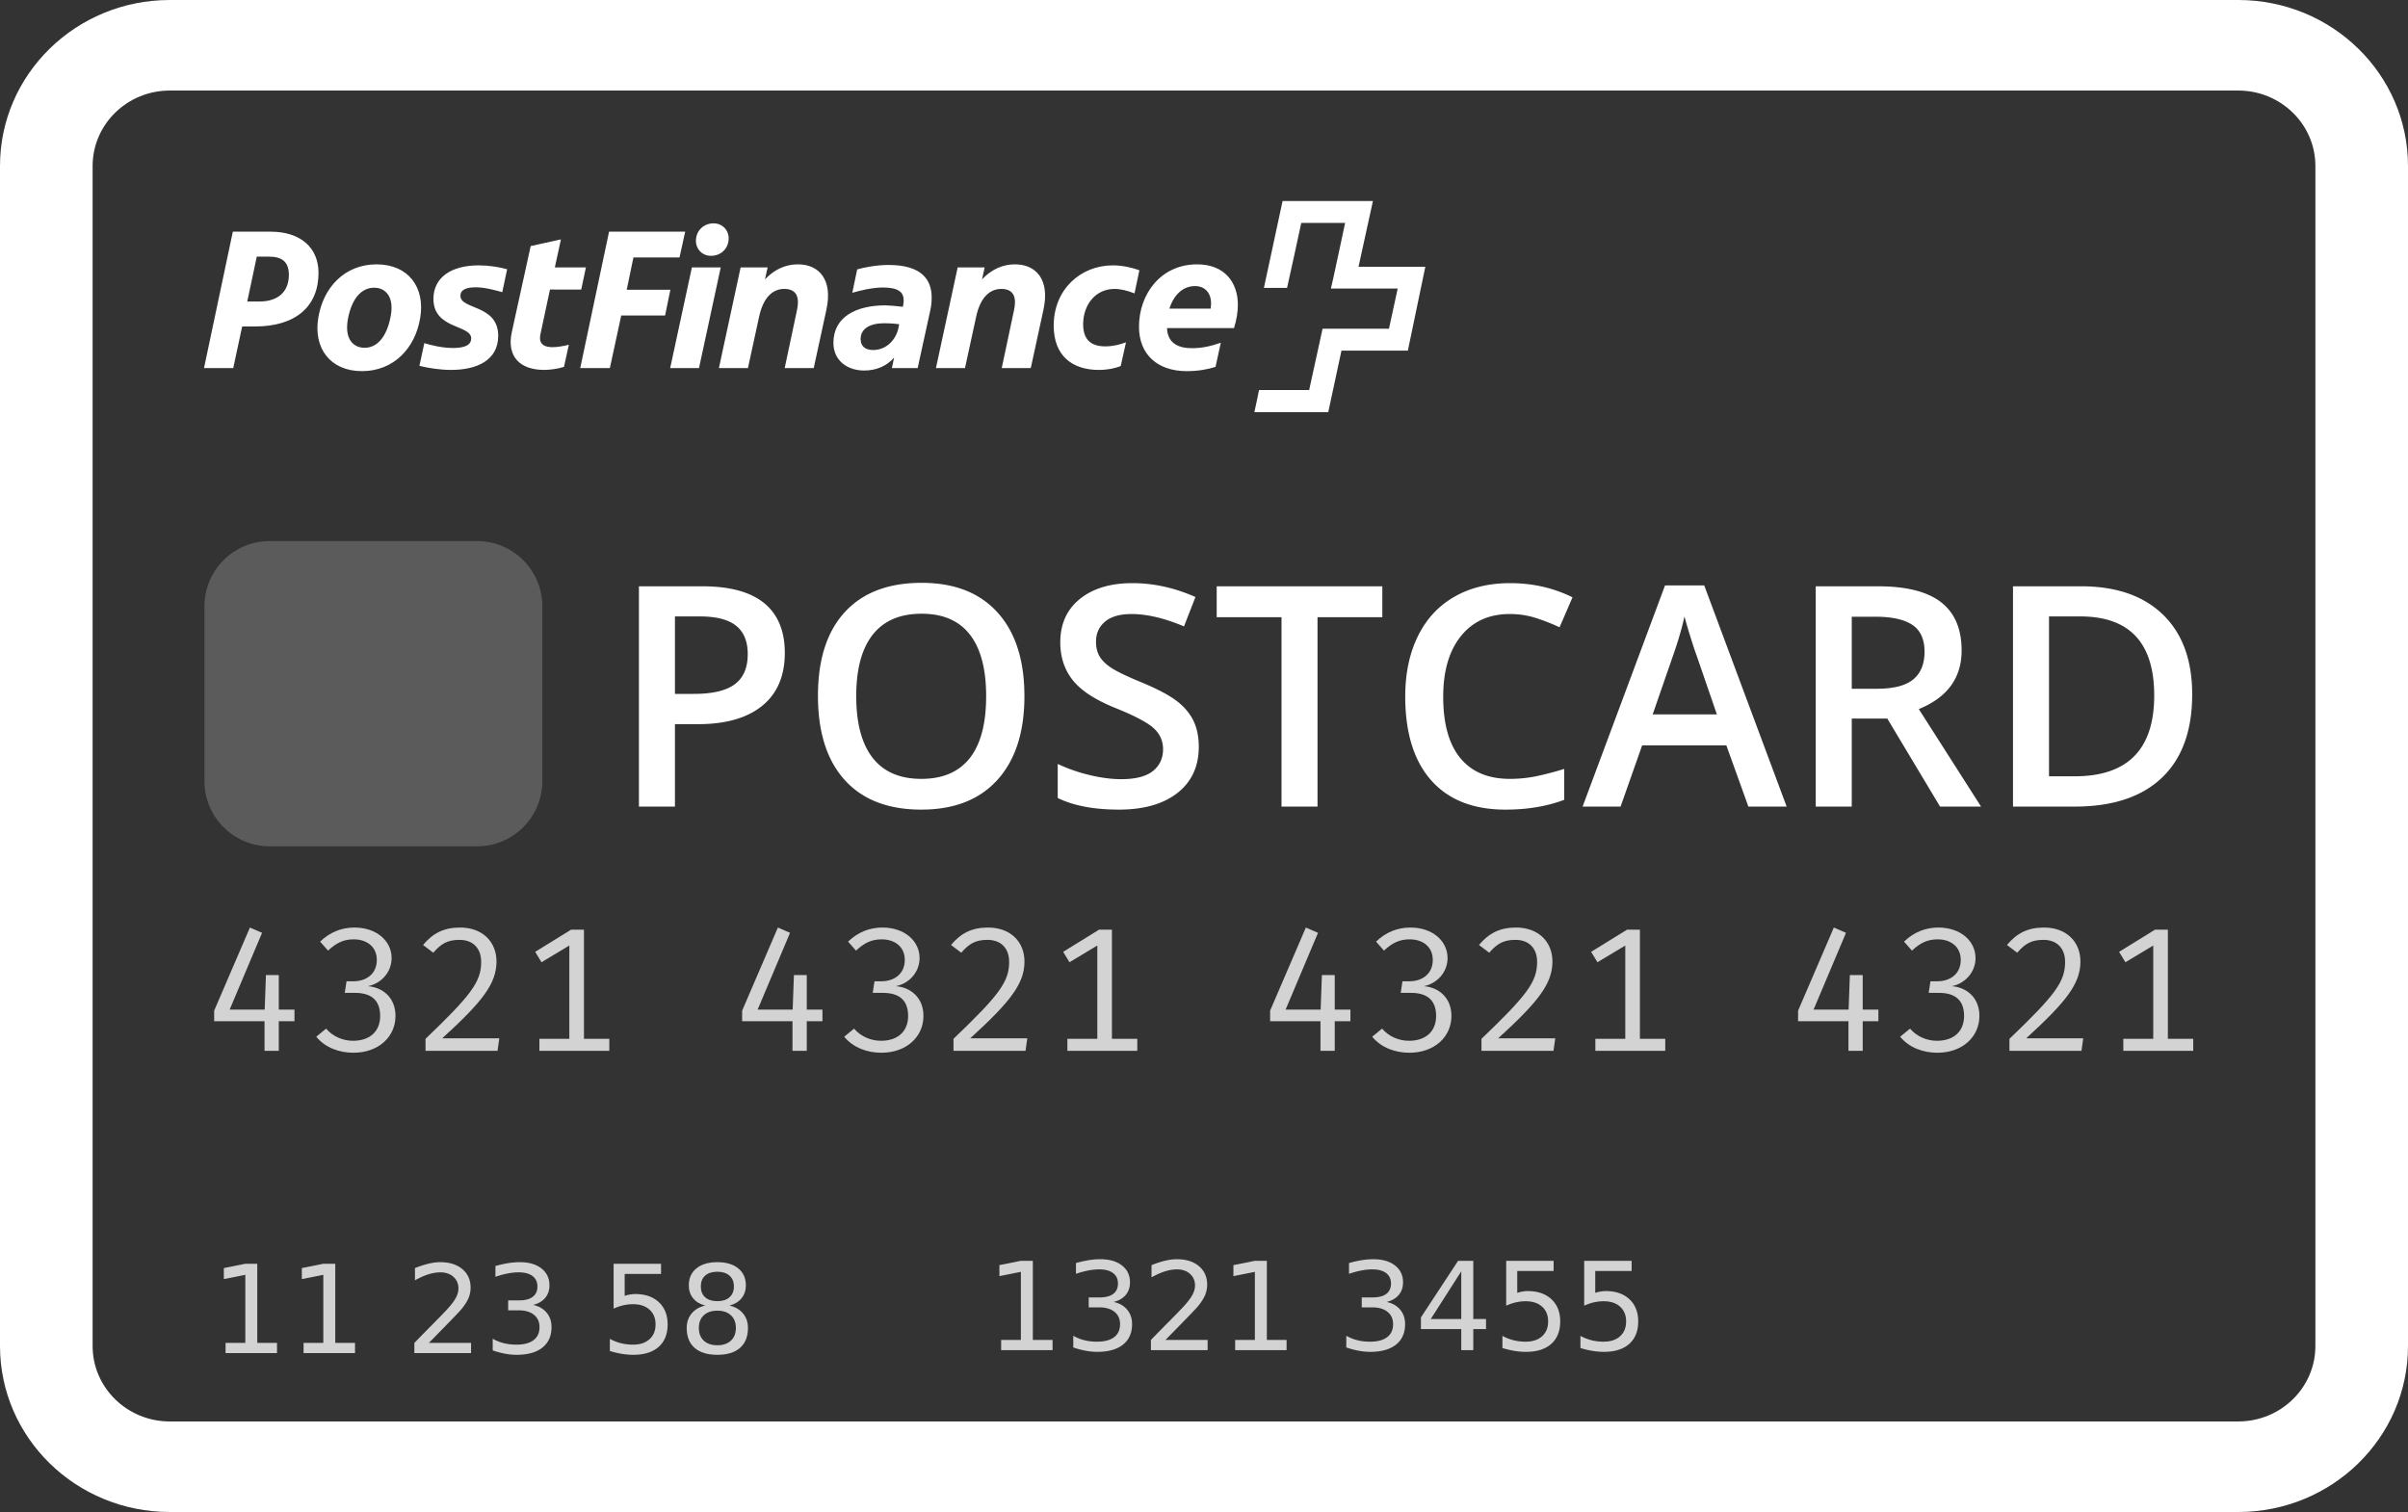 <svg version="1.1" id="Calque_1" xmlns="http://www.w3.org/2000/svg" x="0" y="0" width="750" height="471" viewBox="0 0 750 471" xml:space="preserve"><rect x="0" y="0" width="750" height="471" fill="#333333" stroke="none"/><path id="Rectangle-1" fill="#FFF" d="M52.885 28.204c-13.276 0-24.039 10.522-24.039 23.503v367.586c0 12.98 10.762 23.504 24.039 23.504h644.23c13.276 0 24.038-10.523 24.038-23.504V51.707c0-12.98-10.762-23.503-24.038-23.503H52.885zm0-28.204h644.23C726.323 0 750 23.15 750 51.707v367.586C750 447.85 726.323 471 697.115 471H52.885C23.677 471 0 447.85 0 419.293V51.707C0 23.15 23.677 0 52.885 0z"/><path id="rect4183" fill="#FFF" fill-opacity=".196" d="M84 168.55h64.595c11.227 0 20.323 9.099 20.323 20.323v54.439c0 11.225-9.099 20.32-20.323 20.32H84c-11.224 0-20.322-9.099-20.322-20.32v-54.439c0-11.225 9.098-20.323 20.322-20.323z"/><g id="text4185" transform="translate(2.862 120.194)" fill="#FFF" fill-opacity=".784"><path id="path4219" d="M83.972 183.552h-4.004l-.385 10.752H68.668l10.093-23.916-3.785-1.644-11.134 25.891v3.291h15.687v9.213h4.443v-9.213h4.882v-3.622h-4.882z"/><path id="path4221" d="M107.536 168.744c-3.839 0-7.515 1.316-10.693 4.389l2.468 2.797c2.523-2.355 4.772-3.51 8.008-3.51 4.004 0 7.185 2.248 7.185 6.417 0 4.556-3.565 6.64-7.185 6.64h-2.249l-.549 3.617h3.182c4.443 0 7.844 1.758 7.844 7.188 0 4.717-3.127 7.733-8.447 7.733-3.071 0-6.253-1.264-8.392-3.784l-3.072 2.521c2.853 3.51 7.35 4.991 11.574 4.991 7.789 0 13.109-4.937 13.109-11.464 0-5.869-4.168-8.94-8.611-9.27 4.004-.771 7.405-4.227 7.405-8.776-.004-5.155-4.501-9.489-11.577-9.489z"/><path id="path4223" d="M140.425 168.744c-5.104 0-8.502 1.811-11.521 5.432l3.181 2.412c2.414-2.797 4.443-4.004 8.173-4.004 4.224 0 6.747 2.633 6.747 6.856 0 6.198-3.072 10.312-17.333 23.97v3.729h22.434l.548-3.896h-17.771c12.451-11.353 16.894-17.002 16.894-23.914.002-6.032-4.222-10.585-11.352-10.585z"/><path id="path4225" d="M175.014 169.402l-11.189 6.911 1.974 3.238 8.666-5.211v29.07h-9.324v3.729h21.776v-3.729h-7.899v-34.008z"/><path id="path4227" d="M248.416 183.552h-4.004l-.385 10.752h-10.915l10.093-23.916-3.785-1.644-11.134 25.891v3.291h15.687v9.213h4.443v-9.213h4.881v-3.622h-4.881z"/><path id="path4229" d="M271.979 168.744c-3.839 0-7.514 1.316-10.696 4.389l2.468 2.797c2.523-2.355 4.772-3.51 8.008-3.51 4.004 0 7.186 2.248 7.186 6.417 0 4.556-3.565 6.64-7.186 6.64h-2.249l-.548 3.617h3.181c4.443 0 7.844 1.758 7.844 7.188 0 4.717-3.126 7.733-8.447 7.733-3.071 0-6.253-1.264-8.392-3.784l-3.072 2.521c2.854 3.51 7.353 4.991 11.573 4.991 7.789 0 13.109-4.937 13.109-11.464 0-5.869-4.168-8.94-8.612-9.27 4.004-.771 7.405-4.227 7.405-8.776.002-5.155-4.496-9.489-11.572-9.489z"/><path id="path4231" d="M304.868 168.744c-5.101 0-8.501 1.811-11.518 5.432l3.181 2.412c2.414-2.797 4.443-4.004 8.173-4.004 4.224 0 6.747 2.633 6.747 6.856 0 6.198-3.072 10.312-17.333 23.97v3.729h22.437l.549-3.896H299.33c12.451-11.354 16.894-17.003 16.894-23.915-.002-6.031-4.225-10.584-11.356-10.584z"/><path id="path4233" d="M339.458 169.402l-11.19 6.911 1.975 3.238 8.666-5.211v29.07h-9.325v3.729h21.776v-3.729h-7.899v-34.008z"/><path id="path4235" d="M412.859 183.552h-4.004l-.384 10.752h-10.915l10.092-23.916-3.784-1.644-11.135 25.891v3.291h15.687v9.213h4.443v-9.213h4.882v-3.622h-4.882z"/><path id="path4237" d="M436.423 168.744c-3.841 0-7.518 1.316-10.696 4.389l2.469 2.797c2.523-2.355 4.771-3.51 8.008-3.51 4.004 0 7.188 2.248 7.188 6.417 0 4.556-3.565 6.64-7.188 6.64h-2.248l-.549 3.617h3.182c4.442 0 7.846 1.758 7.846 7.188 0 4.717-3.126 7.733-8.446 7.733-3.069 0-6.254-1.264-8.393-3.784l-3.072 2.521c2.854 3.51 7.353 4.991 11.574 4.991 7.789 0 13.106-4.937 13.106-11.464 0-5.869-4.169-8.94-8.608-9.27 4.004-.771 7.401-4.227 7.401-8.776 0-5.155-4.498-9.489-11.574-9.489z"/><path id="path4239" d="M469.312 168.744c-5.103 0-8.502 1.811-11.519 5.432l3.182 2.412c2.413-2.797 4.441-4.004 8.172-4.004 4.225 0 6.747 2.633 6.747 6.856 0 6.198-3.071 10.312-17.333 23.97v3.729h22.434l.549-3.896h-17.771c12.451-11.354 16.894-17.003 16.894-23.915 0-6.031-4.225-10.584-11.355-10.584z"/><path id="path4241" d="M503.901 169.402l-11.19 6.911 1.975 3.238 8.666-5.211v29.07h-9.324v3.729h21.775v-3.729h-7.898v-34.008z"/><path id="path4243" d="M577.302 183.552h-4.005l-.382 10.752H562l10.092-23.916-3.785-1.644-11.135 25.891v3.291h15.688v9.213h4.442v-9.213h4.882v-3.622h-4.882z"/><path id="path4245" d="M600.867 168.744c-3.84 0-7.515 1.316-10.696 4.389l2.472 2.797c2.521-2.355 4.771-3.51 8.008-3.51 4.004 0 7.188 2.248 7.188 6.417 0 4.556-3.565 6.64-7.188 6.64h-2.25l-.549 3.617h3.182c4.442 0 7.843 1.758 7.843 7.188 0 4.717-3.125 7.733-8.443 7.733-3.072 0-6.253-1.264-8.395-3.784l-3.069 2.521c2.853 3.51 7.35 4.991 11.571 4.991 7.789 0 13.108-4.937 13.108-11.464 0-5.869-4.169-8.94-8.61-9.27 4.004-.771 7.403-4.227 7.403-8.776-.002-5.155-4.5-9.489-11.575-9.489z"/><path id="path4247" d="M633.754 168.744c-5.103 0-8.502 1.811-11.521 5.432l3.185 2.412c2.412-2.797 4.439-4.004 8.172-4.004 4.225 0 6.746 2.633 6.746 6.856 0 6.198-3.07 10.312-17.332 23.97v3.729h22.434l.549-3.896h-17.771c12.45-11.354 16.895-17.003 16.895-23.915-.001-6.031-4.225-10.584-11.357-10.584z"/><path id="path4249" d="M668.344 169.402l-11.189 6.911 1.974 3.238 8.666-5.211v29.07h-9.324v3.729h21.776v-3.729h-7.899v-34.008z"/></g><g id="text4189" transform="translate(6.677 225.124)" fill="#FFF" fill-opacity=".784"><path id="path4269" d="M63.038 173.324v-3.429l6.652-1.341h3.763v24.65h6.149v3.167H63.578v-3.167h6.149v-21.222z"/><path id="path4271" d="M87.333 173.324v-3.429l6.652-1.341h3.763v24.65h6.149v3.167H87.874v-3.167h6.148v-21.222z"/><path id="path4273" d="M126.906 193.204h13.135v3.167h-17.662v-3.167a660.348 660.348 0 0 1 5.832-5.94c2.472-2.497 4.024-4.105 4.658-4.826 1.205-1.354 2.043-2.496 2.515-3.431.484-.941.727-1.866.727-2.773 0-1.479-.521-2.686-1.564-3.614-1.031-.932-2.379-1.396-4.043-1.396-1.18 0-2.429.205-3.745.613-1.304.408-2.701 1.029-4.192 1.861v-3.802c1.518-.608 2.934-1.067 4.248-1.378 1.317-.313 2.521-.466 3.615-.466 2.881 0 5.179.721 6.894 2.158 1.715 1.44 2.571 3.366 2.571 5.775a8.303 8.303 0 0 1-.652 3.261c-.422 1.021-1.199 2.227-2.329 3.614-.313.36-1.298 1.403-2.963 3.13a2186.93 2186.93 0 0 1-7.045 7.214z"/><path id="path4275" d="M159.362 181.373c1.801.388 3.205 1.188 4.211 2.403 1.019 1.217 1.527 2.72 1.527 4.509 0 2.745-.944 4.869-2.832 6.372-1.888 1.503-4.57 2.254-8.048 2.254a19.36 19.36 0 0 1-3.615-.354 25.79 25.79 0 0 1-3.819-1.025v-3.633c1.043.607 2.187 1.068 3.429 1.379s2.54.466 3.894.466c2.36 0 4.155-.466 5.385-1.396 1.242-.935 1.863-2.285 1.863-4.063 0-1.64-.578-2.919-1.73-3.838-1.146-.932-2.738-1.396-4.788-1.396h-3.242v-3.096h3.391c1.851 0 3.267-.365 4.248-1.1.981-.745 1.474-1.813 1.474-3.204 0-1.429-.51-2.521-1.528-3.279-1.006-.771-2.453-1.152-4.341-1.152-1.031 0-2.136.109-3.316.335-1.18.225-2.478.569-3.894 1.044v-3.354a38.004 38.004 0 0 1 4.005-.895 22.77 22.77 0 0 1 3.54-.298c2.857 0 5.118.649 6.782 1.954 1.664 1.294 2.497 3.045 2.497 5.256 0 1.54-.441 2.845-1.323 3.912-.889 1.056-2.143 1.79-3.77 2.199z"/><path id="path4277" d="M184.439 168.554h14.775v3.167h-11.328v6.816a9.926 9.926 0 0 1 1.64-.408 9 9 0 0 1 1.642-.147c3.104 0 5.563.851 7.378 2.552 1.813 1.702 2.72 4.006 2.72 6.912 0 2.994-.931 5.322-2.794 6.987-1.863 1.648-4.49 2.478-7.881 2.478-1.167 0-2.36-.1-3.578-.298a28.565 28.565 0 0 1-3.745-.895v-3.782a14.56 14.56 0 0 0 3.465 1.359c1.192.298 2.453.445 3.782.445 2.149 0 3.851-.563 5.105-1.693 1.254-1.133 1.882-2.664 1.882-4.604s-.627-3.472-1.882-4.603c-1.255-1.131-2.956-1.694-5.105-1.694-1.006 0-2.012.11-3.018.335-.994.224-2.013.571-3.057 1.044l-.001-13.971z"/><path id="path4279" d="M216.746 183.161c-1.789 0-3.199.479-4.229 1.438-1.018.957-1.528 2.271-1.528 3.947 0 1.68.51 2.993 1.528 3.95 1.031.956 2.441 1.438 4.229 1.438 1.788 0 3.198-.479 4.229-1.438 1.031-.97 1.547-2.286 1.547-3.95 0-1.677-.516-2.99-1.547-3.947-1.019-.96-2.428-1.438-4.229-1.438zm-3.764-1.602c-1.615-.397-2.875-1.149-3.782-2.255-.895-1.105-1.342-2.453-1.342-4.043 0-2.227.789-3.98 2.366-5.272 1.59-1.292 3.764-1.938 6.521-1.938 2.77 0 4.943.646 6.521 1.938 1.577 1.292 2.366 3.049 2.366 5.272 0 1.59-.454 2.938-1.36 4.043-.895 1.104-2.143 1.854-3.745 2.255 1.813.422 3.224 1.248 4.229 2.478 1.019 1.229 1.528 2.732 1.528 4.509 0 2.695-.826 4.767-2.478 6.204-1.64 1.44-3.993 2.161-7.061 2.161s-5.428-.721-7.08-2.161c-1.642-1.438-2.459-3.509-2.459-6.204 0-1.773.51-3.276 1.525-4.509 1.021-1.23 2.438-2.056 4.251-2.478zm-1.378-5.943c0 1.44.447 2.564 1.341 3.372.907.808 2.173 1.211 3.801 1.211 1.615 0 2.875-.403 3.782-1.211.919-.808 1.379-1.932 1.379-3.372 0-1.438-.459-2.563-1.379-3.373-.906-.807-2.167-1.211-3.782-1.211-1.627 0-2.896.404-3.801 1.211-.894.807-1.341 1.931-1.341 3.373z"/></g><g id="text4214" transform="translate(248.018 224.17)" fill="#FFF" fill-opacity=".784"><path id="path4252" d="M63.257 173.355v-3.429l6.652-1.341h3.763v24.649h6.148v3.168H63.798v-3.168h6.148v-21.221z"/><path id="path4254" d="M98.843 181.404c1.801.385 3.205 1.188 4.211 2.403 1.021 1.217 1.527 2.72 1.527 4.509 0 2.744-.943 4.869-2.832 6.371-1.888 1.503-4.571 2.255-8.049 2.255a19.36 19.36 0 0 1-3.615-.354 25.66 25.66 0 0 1-3.819-1.024v-3.634a13.093 13.093 0 0 0 3.429 1.379c1.242.312 2.54.466 3.894.466 2.36 0 4.155-.466 5.385-1.396 1.242-.935 1.863-2.286 1.863-4.063 0-1.64-.578-2.919-1.733-3.838-1.143-.932-2.738-1.396-4.788-1.396h-3.242v-3.096h3.391c1.851 0 3.267-.366 4.248-1.1.981-.745 1.472-1.813 1.472-3.205 0-1.428-.51-2.521-1.528-3.278-1.006-.771-2.453-1.152-4.341-1.152-1.031 0-2.136.108-3.316.335-1.18.224-2.478.568-3.894 1.044v-3.354a37.715 37.715 0 0 1 4.006-.895 22.64 22.64 0 0 1 3.54-.298c2.854 0 5.118.648 6.782 1.955 1.664 1.291 2.497 3.044 2.497 5.255 0 1.54-.438 2.844-1.323 3.911-.883 1.057-2.138 1.79-3.765 2.2z"/><path id="path4256" d="M114.978 193.234h13.135v3.168H110.45v-3.168a688.37 688.37 0 0 1 5.832-5.94c2.472-2.496 4.021-4.104 4.658-4.825 1.205-1.354 2.043-2.497 2.516-3.43.484-.942.727-1.868.727-2.774 0-1.479-.522-2.685-1.565-3.614-1.031-.932-2.378-1.396-4.043-1.396-1.18 0-2.428.205-3.745.612-1.304.409-2.701 1.03-4.191 1.862v-3.802c1.518-.608 2.934-1.067 4.248-1.378 1.317-.313 2.521-.466 3.615-.466 2.881 0 5.179.72 6.894 2.16 1.714 1.438 2.571 3.363 2.571 5.773a8.317 8.317 0 0 1-.652 3.261c-.422 1.021-1.199 2.226-2.329 3.614-.313.36-1.298 1.403-2.962 3.13-1.669 1.717-4.016 4.12-7.046 7.213z"/><path id="path4258" d="M136.144 173.355v-3.429l6.65-1.341h3.764v24.649h6.148v3.168h-16.023v-3.168h6.148v-21.221z"/><path id="path4260" d="M183.876 181.404c1.801.385 3.204 1.188 4.21 2.403 1.02 1.217 1.528 2.72 1.528 4.509 0 2.744-.944 4.869-2.832 6.371-1.888 1.503-4.571 2.255-8.05 2.255-1.166 0-2.371-.118-3.613-.354a25.628 25.628 0 0 1-3.819-1.024v-3.634a13.093 13.093 0 0 0 3.429 1.379c1.241.312 2.539.466 3.896.466 2.358 0 4.155-.466 5.385-1.396 1.242-.935 1.863-2.286 1.863-4.063 0-1.64-.577-2.919-1.731-3.838-1.144-.932-2.738-1.396-4.787-1.396h-3.242v-3.096h3.392c1.851 0 3.267-.366 4.248-1.1.981-.745 1.472-1.813 1.472-3.205 0-1.428-.509-2.521-1.525-3.278-1.008-.771-2.452-1.152-4.342-1.152-1.029 0-2.138.108-3.314.335a29.565 29.565 0 0 0-3.896 1.044v-3.354a37.95 37.95 0 0 1 4.007-.895 22.666 22.666 0 0 1 3.539-.298c2.856 0 5.117.648 6.78 1.955 1.665 1.291 2.497 3.044 2.497 5.255 0 1.54-.438 2.844-1.322 3.911-.891 1.057-2.146 1.79-3.773 2.2z"/><path id="path4262" d="M207.109 171.865l-9.502 14.852h9.502v-14.852zm-.988-3.28h4.732v18.128h3.969v3.13h-3.969v6.559h-3.744v-6.559h-12.562v-3.633l11.574-17.625z"/><path id="path4264" d="M221.102 168.585h14.773v3.167h-11.327v6.816a9.8 9.8 0 0 1 1.64-.407 8.876 8.876 0 0 1 1.642-.149c3.104 0 5.563.852 7.379 2.553 1.813 1.702 2.72 4.006 2.72 6.912 0 2.993-.932 5.322-2.795 6.987-1.859 1.648-4.488 2.478-7.881 2.478-1.167 0-2.357-.1-3.577-.298a28.527 28.527 0 0 1-3.745-.895v-3.782a14.783 14.783 0 0 0 3.469 1.36c1.189.298 2.451.444 3.779.444 2.148 0 3.854-.563 5.104-1.692 1.255-1.134 1.882-2.666 1.882-4.604s-.627-3.472-1.882-4.603c-1.254-1.132-2.956-1.694-5.104-1.694-1.007 0-2.013.11-3.019.335-.994.224-2.015.571-3.058 1.043v-13.971z"/><path id="path4266" d="M245.396 168.585h14.771v3.167H248.84v6.816a9.832 9.832 0 0 1 1.643-.407 8.831 8.831 0 0 1 1.64-.149c3.104 0 5.563.852 7.378 2.553 1.813 1.702 2.72 4.006 2.72 6.912 0 2.993-.932 5.322-2.794 6.987-1.863 1.648-4.49 2.478-7.882 2.478-1.167 0-2.358-.1-3.577-.298a28.476 28.476 0 0 1-3.744-.895v-3.782a14.788 14.788 0 0 0 3.465 1.36c1.192.298 2.453.444 3.782.444 2.148 0 3.854-.563 5.104-1.692 1.255-1.134 1.882-2.666 1.882-4.604s-.627-3.472-1.882-4.603c-1.254-1.132-2.956-1.694-5.104-1.694-1.006 0-2.013.11-3.019.335-.993.224-2.012.571-3.055 1.043v-13.971z"/></g><g id="g16" fill="#FFF"><path id="path26" d="M423.127 83.107s4.431-20.301 4.49-20.492h-28.141c0 .128-5.816 26.941-5.816 27.067h7.21c.062 0 4.426-20.237 4.426-20.237h13.657s-4.301 20.3-4.425 20.429h20.804l-2.719 12.52h-20.682c0 .127-4.176 19.098-4.176 19.098H392.14c0 .063-1.396 6.83-1.453 6.894h23.016c0-.063 4.113-19.163 4.113-19.163h20.679c0-.063 5.439-25.99 5.439-26.114h-20.81"/><path id="path28" d="M372.206 89.115c2.971 0 4.995 2.024 4.995 5.374 0 .568-.063 1.076-.123 1.643h-12.841c1.328-4.235 4.172-7.017 7.969-7.017zm6.386 25.17l1.646-7.527c-2.781.948-5.503 1.705-8.979 1.705-4.049 0-7.589-1.388-7.778-6.26h20.869c.758-2.467 1.199-4.93 1.199-7.206 0-6.959-4.046-12.65-12.712-12.65-11.256 0-18.085 9.236-18.085 19.417 0 8.725 5.817 13.849 14.861 13.849 3.667-.001 6.575-.573 8.979-1.328zm-34.338-6.39c-4.11 0-6.893-1.77-6.893-6.891 0-6.008 3.792-11.006 9.802-11.006 1.897 0 4.046.57 6.197 1.392l1.519-7.208c-2.468-.885-5.379-1.519-8.286-1.519-9.929 0-18.403 7.398-18.403 18.785 0 9.358 5.757 13.782 14.038 13.782 2.783 0 5.123-.505 6.833-1.199l1.644-7.4c-1.896.696-3.985 1.264-6.451 1.264zm-43.697 6.767l3.477-16c1.391-6.449 4.555-8.664 7.843-8.664 4.238 0 4.742 3.163 3.92 6.767l-3.795 17.897h9.045l3.982-18.339c1.96-9.169-2.276-13.979-8.915-13.979-3.671 0-7.211 1.455-10.247 4.68l.82-3.729h-8.41l-6.766 31.366 9.046.001zm-32.505-9.043c0-3.16 2.783-4.933 7.398-4.933.888 0 2.843.065 4.617.318l-.38 1.771c-1.078 3.727-4.107 6.26-7.712 6.26-2.595-.001-3.923-1.264-3.923-3.416zm8.727-23.084c-4.173 0-8.412.951-9.803 1.392l-1.516 7.274c2.019-.568 6.006-1.645 9.547-1.645 4.742 0 6.449 1.453 6.449 3.921 0 .441 0 .948-.123 1.453l-.129.634c-2.277-.253-4.426-.443-5.439-.443-8.978 0-16.187 3.478-16.187 11.7 0 5.375 4.174 8.599 9.611 8.599 3.858 0 7.148-1.517 9.295-4.047l-.696 3.289h8.031l3.923-17.958c.315-1.332.438-2.72.438-4.047.002-5.379-2.968-10.122-13.401-10.122zm-43.824 32.127l3.477-16c1.393-6.449 4.552-8.664 7.844-8.664 4.236 0 4.741 3.163 3.92 6.767l-3.796 17.897h9.043l3.981-18.339c1.963-9.169-2.273-13.979-8.912-13.979-3.672 0-7.213 1.455-10.249 4.68l.823-3.729h-8.409l-6.768 31.366 9.046.001zm-16.188-40.03c-.193 2.844 1.896 5.059 4.678 5.059 3.099 0 5.311-2.215 5.499-5.059.188-2.846-1.896-5.059-4.678-5.059-3.097 0-5.312 2.213-5.499 5.059zm-1.269 8.664l-6.765 31.366h8.98l6.767-31.366h-8.982zm-25.549 31.366l3.541-16.378h13.662l1.646-8.031H195.2l2.088-10.057h14.354l1.771-8.031h-23.714l-8.979 42.498 9.229-.001zm-8.916-24.472l1.456-6.894h-9.674l1.895-8.727-9.423 2.086-5.882 26.811c-1.644 7.592 2.531 11.763 10.119 11.763 1.583 0 4.238-.313 6.137-.945l1.517-6.896c-1.517.381-3.416.759-5.06.759-2.595 0-4.427-.885-3.794-4.048l2.975-13.91 9.734.001zm-34.274 15.24c0 2.53-3.098 2.972-5.688 2.972-3.29 0-6.957-.884-8.915-1.518l-1.521 7.082c2.847.697 6.452 1.265 9.866 1.265 8.092 0 14.672-3.033 14.672-10.622 0-9.803-11.763-8.095-11.763-12.458 0-1.96 1.896-2.657 4.867-2.657 2.846 0 6.835 1.141 8.16 1.517l1.519-7.143c-2.72-.759-5.945-1.204-8.856-1.204-8.789 0-14.1 3.923-14.1 10.436-.001 9.546 11.759 7.967 11.759 12.33zm-34.022 10.182c9.928 0 16.633-7.21 18.146-16.632 1.582-9.423-3.667-16.634-13.597-16.634-9.927 0-16.63 7.211-18.149 16.634-1.576 9.421 3.672 16.632 13.6 16.632zm.825-7.274c-3.607 0-6.451-2.846-5.126-9.358 1.327-6.515 4.491-9.359 8.096-9.359 3.604 0 6.452 2.907 5.059 9.359-1.33 6.45-4.425 9.358-8.029 9.358zm-38.136-6.641h3.986c12.711 0 19.794-6.26 19.794-16.695 0-7.779-5.505-12.837-14.926-12.837H72.519l-8.98 42.498h9.106l2.781-12.966zm1.582-7.778l2.972-13.976h3.795c4.173 0 6.194 1.708 6.194 5.692 0 5.122-3.222 8.284-9.164 8.284h-3.797"/></g><g fill="#FFF"><path d="M244.438 203.382c0 7.166-2.347 12.658-7.041 16.476s-11.375 5.726-20.042 5.726h-7.134v25.675h-11.218v-68.622h19.761c8.573 0 14.996 1.753 19.268 5.257 4.27 3.504 6.406 8.667 6.406 15.488zm-34.217 12.767h5.961c5.757 0 9.981-1.001 12.673-3.004 2.691-2.003 4.037-5.132 4.037-9.388 0-3.943-1.205-6.884-3.614-8.824-2.41-1.94-6.165-2.91-11.265-2.91h-7.792v24.126zM319.068 216.854c0 11.171-2.793 19.854-8.378 26.05-5.585 6.195-13.494 9.293-23.727 9.293-10.357 0-18.313-3.074-23.867-9.223-5.555-6.148-8.332-14.887-8.332-26.215 0-11.327 2.793-20.025 8.378-26.097 5.585-6.07 13.557-9.105 23.914-9.105 10.201 0 18.086 3.083 23.656 9.247s8.356 14.847 8.356 26.05zm-52.382 0c0 8.448 1.706 14.855 5.116 19.221 3.411 4.364 8.464 6.547 15.161 6.547 6.665 0 11.695-2.159 15.09-6.477 3.395-4.318 5.093-10.749 5.093-19.291 0-8.418-1.683-14.801-5.046-19.151-3.364-4.349-8.378-6.524-15.043-6.524-6.728 0-11.804 2.175-15.231 6.524-3.427 4.35-5.14 10.733-5.14 19.151zM373.374 232.624c0 6.102-2.206 10.89-6.618 14.362-4.412 3.474-10.499 5.21-18.259 5.21-7.761 0-14.112-1.204-19.056-3.614v-10.607c3.128 1.472 6.454 2.629 9.974 3.474 3.52.845 6.798 1.267 9.833 1.267 4.443 0 7.721-.845 9.833-2.534s3.169-3.958 3.169-6.806c0-2.565-.971-4.741-2.91-6.524-1.94-1.783-5.946-3.896-12.017-6.336-6.258-2.535-10.67-5.429-13.236-8.684-2.566-3.254-3.849-7.165-3.849-11.734 0-5.727 2.034-10.232 6.102-13.518 4.067-3.285 9.528-4.928 16.381-4.928 6.571 0 13.11 1.44 19.619 4.318l-3.567 9.153c-6.102-2.565-11.546-3.849-16.334-3.849-3.63 0-6.383.791-8.261 2.371-1.877 1.58-2.816 3.669-2.816 6.266 0 1.784.375 3.309 1.126 4.577s1.987 2.464 3.708 3.591c1.721 1.126 4.818 2.613 9.293 4.459 5.038 2.097 8.73 4.053 11.077 5.867 2.348 1.814 4.067 3.864 5.163 6.148s1.645 4.973 1.645 8.071zM410.359 251.258h-11.218v-59h-20.183v-9.622h51.583v9.622h-20.183v59zM470.252 191.272c-6.447 0-11.516 2.285-15.208 6.853-3.692 4.569-5.538 10.874-5.538 18.916 0 8.418 1.775 14.785 5.327 19.104 3.551 4.317 8.69 6.477 15.419 6.477 2.91 0 5.726-.289 8.448-.868a97.428 97.428 0 0 0 8.495-2.229v9.622c-5.382 2.034-11.483 3.051-18.305 3.051-10.045 0-17.759-3.043-23.14-9.129-5.383-6.086-8.073-14.793-8.073-26.12 0-7.135 1.306-13.377 3.919-18.728 2.612-5.351 6.391-9.45 11.335-12.297 4.944-2.847 10.749-4.271 17.414-4.271 7.009 0 13.486 1.471 19.432 4.412l-4.036 9.34a60.33 60.33 0 0 0-7.346-2.886c-2.582-.831-5.296-1.247-8.143-1.247zM544.553 251.258l-6.854-19.057h-26.237l-6.712 19.057h-11.828l25.675-68.903H530.8l25.675 68.903h-11.922zm-9.811-28.726l-6.43-18.681c-.47-1.251-1.119-3.223-1.948-5.914s-1.4-4.662-1.713-5.914c-.845 3.849-2.082 8.058-3.708 12.626l-6.196 17.883h19.995zM576.75 223.847v27.411h-11.218v-68.622h19.385c8.855 0 15.411 1.659 19.667 4.975 4.255 3.317 6.384 8.324 6.384 15.02 0 8.543-4.444 14.629-13.33 18.259l19.385 30.368h-12.768l-16.428-27.411H576.75zm0-9.294h7.792c5.226 0 9.012-.969 11.358-2.909s3.521-4.818 3.521-8.637c0-3.88-1.268-6.665-3.802-8.355-2.535-1.689-6.353-2.535-11.453-2.535h-7.416v22.436zM682.781 216.29c0 11.328-3.146 19.987-9.435 25.979-6.29 5.992-15.349 8.988-27.177 8.988h-19.197v-68.622h21.216c10.92 0 19.416 2.941 25.486 8.824 6.071 5.885 9.107 14.161 9.107 24.831zm-11.828.375c0-16.428-7.683-24.642-23.047-24.642h-9.716v49.8h7.979c16.522 0 24.784-8.385 24.784-25.158z"/></g></svg>